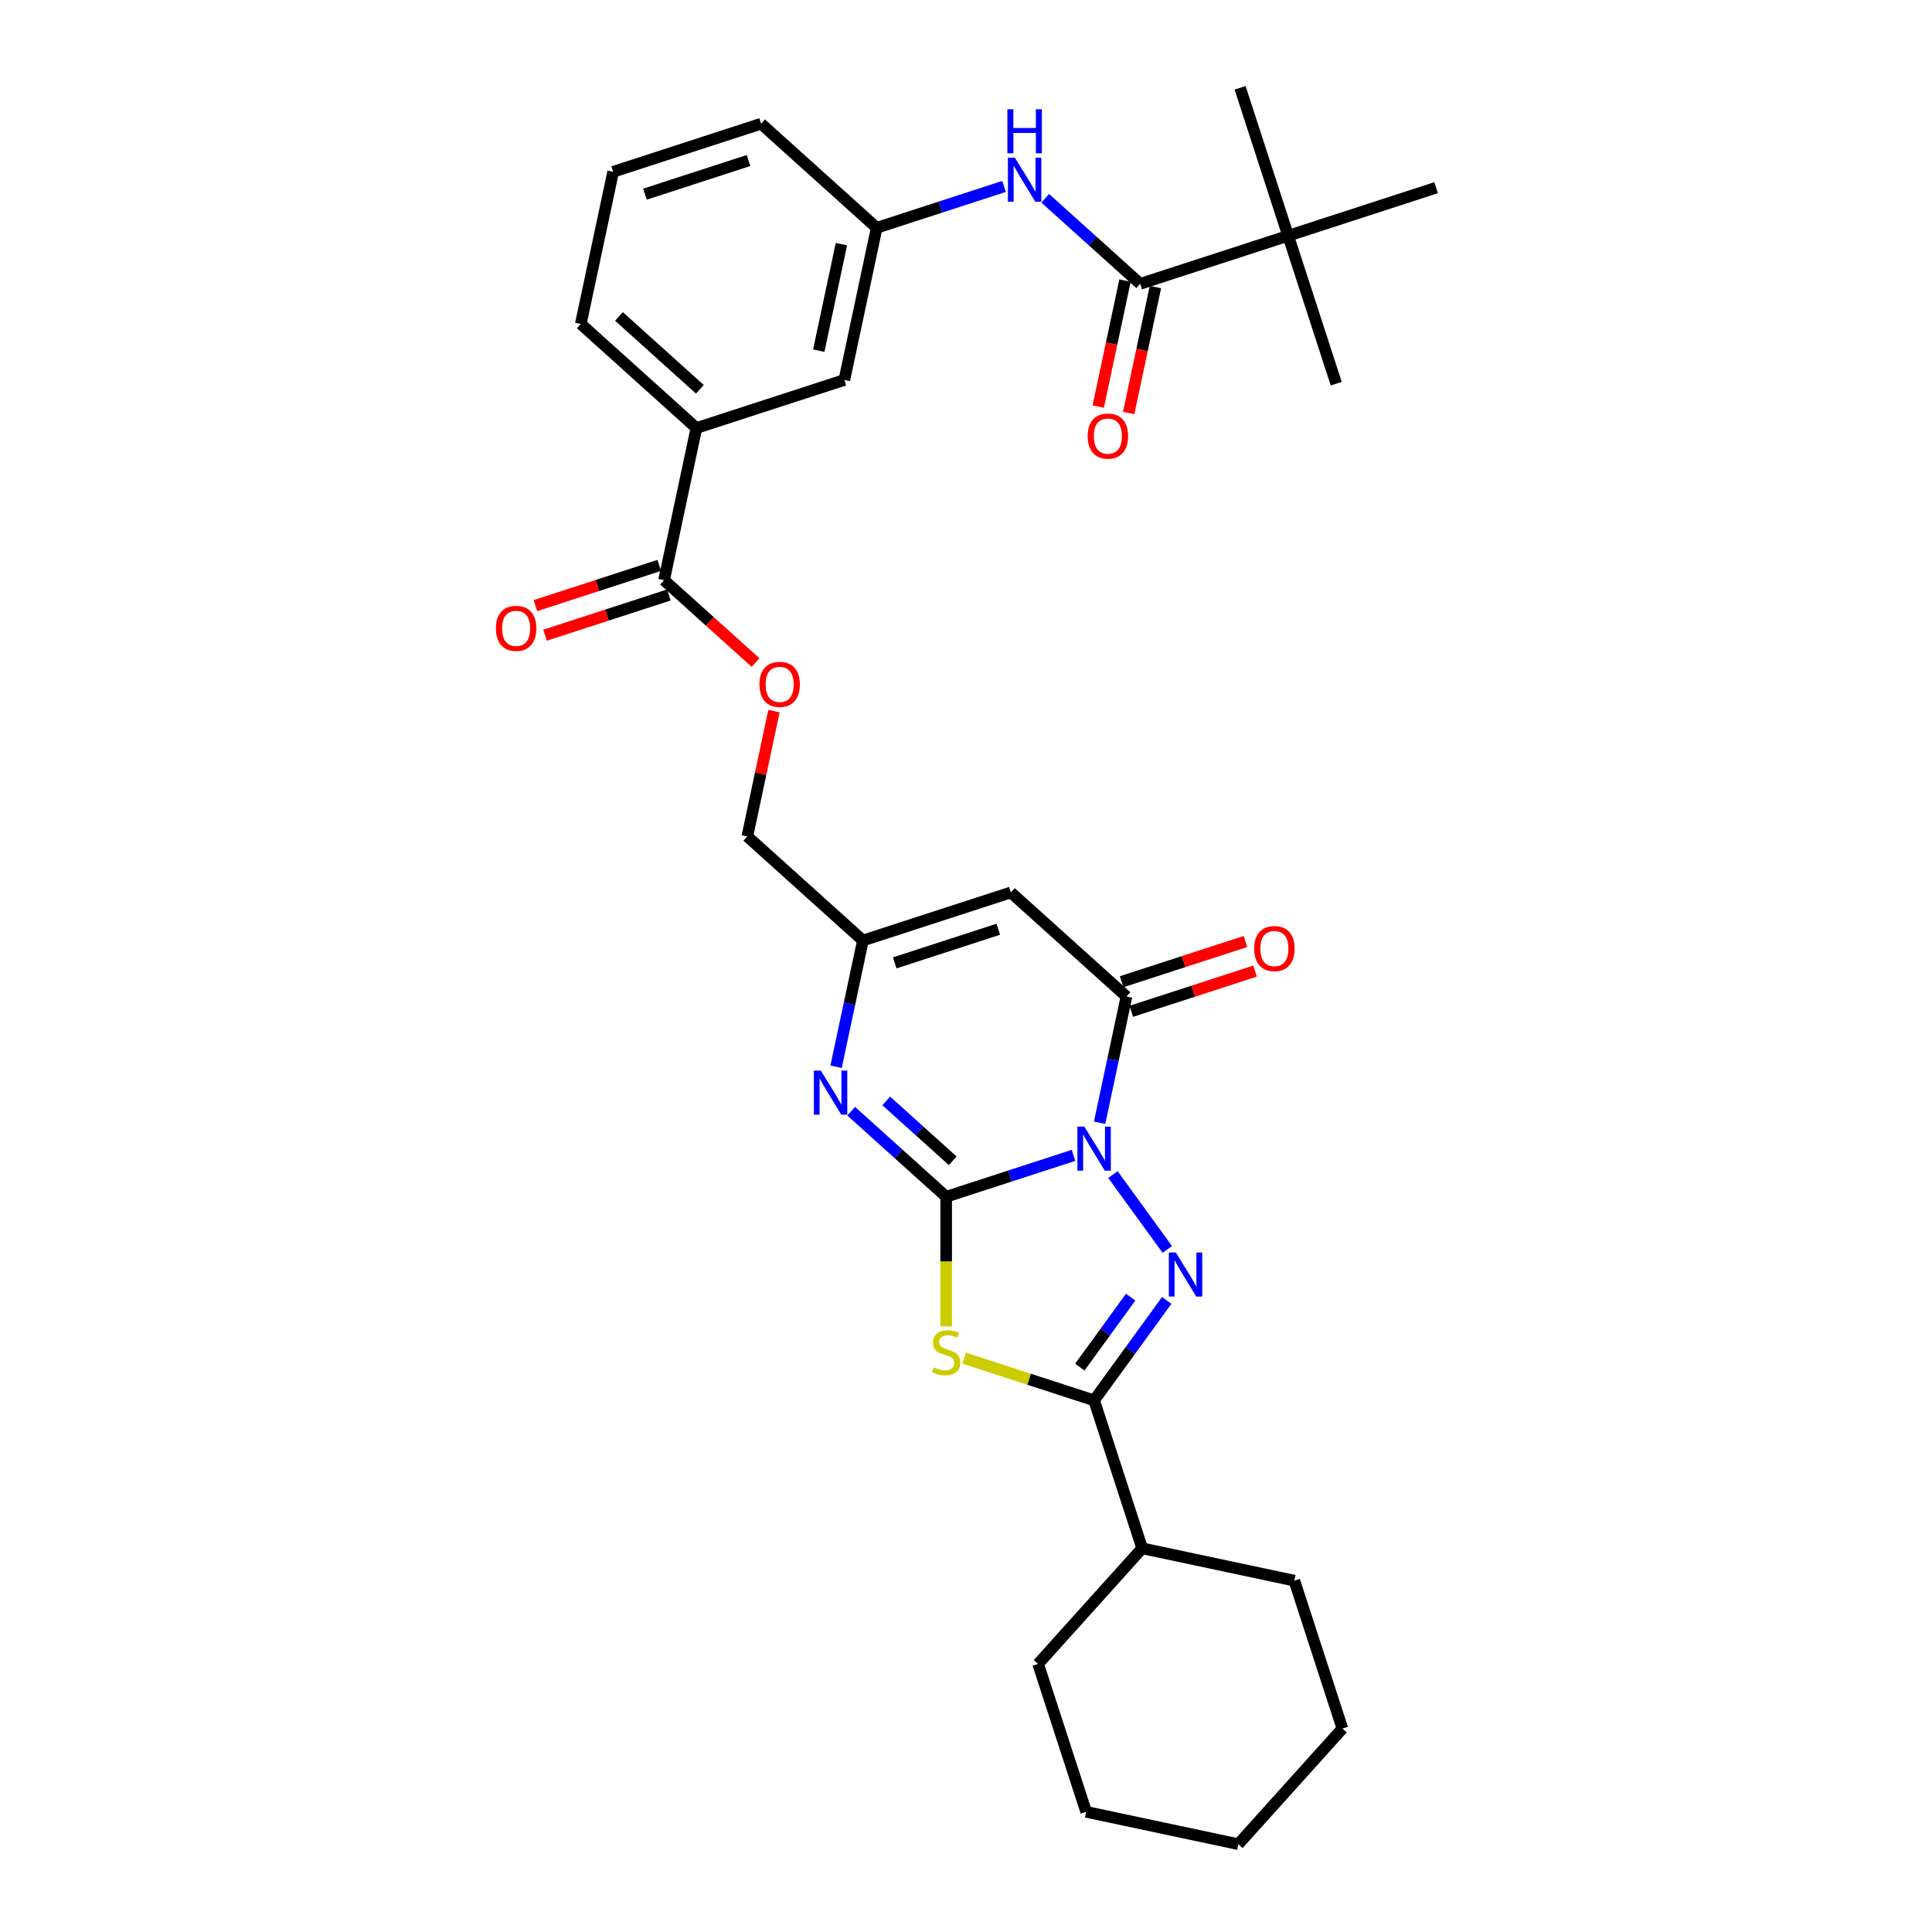 <?xml version='1.0' encoding='iso-8859-1'?>
<svg version='1.1' baseProfile='full'
              xmlns='http://www.w3.org/2000/svg'
                      xmlns:rdkit='http://www.rdkit.org/xml'
                      xmlns:xlink='http://www.w3.org/1999/xlink'
                  xml:space='preserve'
width='1000px' height='1000px' viewBox='0 0 1000 1000'>
<!-- END OF HEADER -->
<rect style='opacity:1.0;fill:#FFFFFF;stroke:none' width='1000' height='1000' x='0' y='0'> </rect>
<path class='bond-0' d='M 555.651,598.016 L 522.694,608.725' style='fill:none;fill-rule:evenodd;stroke:#0000FF;stroke-width:6px;stroke-linecap:butt;stroke-linejoin:miter;stroke-opacity:1' />
<path class='bond-0' d='M 522.694,608.725 L 489.738,619.433' style='fill:none;fill-rule:evenodd;stroke:#000000;stroke-width:6px;stroke-linecap:butt;stroke-linejoin:miter;stroke-opacity:1' />
<path class='bond-1' d='M 576.056,607.966 L 604.191,646.691' style='fill:none;fill-rule:evenodd;stroke:#0000FF;stroke-width:6px;stroke-linecap:butt;stroke-linejoin:miter;stroke-opacity:1' />
<path class='bond-4' d='M 569.162,581.139 L 576.106,548.469' style='fill:none;fill-rule:evenodd;stroke:#0000FF;stroke-width:6px;stroke-linecap:butt;stroke-linejoin:miter;stroke-opacity:1' />
<path class='bond-4' d='M 576.106,548.469 L 583.051,515.799' style='fill:none;fill-rule:evenodd;stroke:#000000;stroke-width:6px;stroke-linecap:butt;stroke-linejoin:miter;stroke-opacity:1' />
<path class='bond-2' d='M 489.738,619.433 L 489.738,652.999' style='fill:none;fill-rule:evenodd;stroke:#000000;stroke-width:6px;stroke-linecap:butt;stroke-linejoin:miter;stroke-opacity:1' />
<path class='bond-2' d='M 489.738,652.999 L 489.738,686.565' style='fill:none;fill-rule:evenodd;stroke:#CCCC00;stroke-width:6px;stroke-linecap:butt;stroke-linejoin:miter;stroke-opacity:1' />
<path class='bond-5' d='M 489.738,619.433 L 465.151,597.295' style='fill:none;fill-rule:evenodd;stroke:#000000;stroke-width:6px;stroke-linecap:butt;stroke-linejoin:miter;stroke-opacity:1' />
<path class='bond-5' d='M 465.151,597.295 L 440.565,575.157' style='fill:none;fill-rule:evenodd;stroke:#0000FF;stroke-width:6px;stroke-linecap:butt;stroke-linejoin:miter;stroke-opacity:1' />
<path class='bond-5' d='M 493.137,600.825 L 475.926,585.328' style='fill:none;fill-rule:evenodd;stroke:#000000;stroke-width:6px;stroke-linecap:butt;stroke-linejoin:miter;stroke-opacity:1' />
<path class='bond-5' d='M 475.926,585.328 L 458.715,569.832' style='fill:none;fill-rule:evenodd;stroke:#0000FF;stroke-width:6px;stroke-linecap:butt;stroke-linejoin:miter;stroke-opacity:1' />
<path class='bond-3' d='M 603.89,673.103 L 585.101,698.965' style='fill:none;fill-rule:evenodd;stroke:#0000FF;stroke-width:6px;stroke-linecap:butt;stroke-linejoin:miter;stroke-opacity:1' />
<path class='bond-3' d='M 585.101,698.965 L 566.311,724.826' style='fill:none;fill-rule:evenodd;stroke:#000000;stroke-width:6px;stroke-linecap:butt;stroke-linejoin:miter;stroke-opacity:1' />
<path class='bond-3' d='M 585.226,671.397 L 572.073,689.5' style='fill:none;fill-rule:evenodd;stroke:#0000FF;stroke-width:6px;stroke-linecap:butt;stroke-linejoin:miter;stroke-opacity:1' />
<path class='bond-3' d='M 572.073,689.5 L 558.92,707.603' style='fill:none;fill-rule:evenodd;stroke:#000000;stroke-width:6px;stroke-linecap:butt;stroke-linejoin:miter;stroke-opacity:1' />
<path class='bond-32' d='M 499.061,702.976 L 532.686,713.901' style='fill:none;fill-rule:evenodd;stroke:#CCCC00;stroke-width:6px;stroke-linecap:butt;stroke-linejoin:miter;stroke-opacity:1' />
<path class='bond-32' d='M 532.686,713.901 L 566.311,724.826' style='fill:none;fill-rule:evenodd;stroke:#000000;stroke-width:6px;stroke-linecap:butt;stroke-linejoin:miter;stroke-opacity:1' />
<path class='bond-18' d='M 566.311,724.826 L 591.191,801.399' style='fill:none;fill-rule:evenodd;stroke:#000000;stroke-width:6px;stroke-linecap:butt;stroke-linejoin:miter;stroke-opacity:1' />
<path class='bond-6' d='M 583.051,515.799 L 523.217,461.924' style='fill:none;fill-rule:evenodd;stroke:#000000;stroke-width:6px;stroke-linecap:butt;stroke-linejoin:miter;stroke-opacity:1' />
<path class='bond-13' d='M 585.539,523.456 L 617.585,513.043' style='fill:none;fill-rule:evenodd;stroke:#000000;stroke-width:6px;stroke-linecap:butt;stroke-linejoin:miter;stroke-opacity:1' />
<path class='bond-13' d='M 617.585,513.043 L 649.632,502.631' style='fill:none;fill-rule:evenodd;stroke:#FF0000;stroke-width:6px;stroke-linecap:butt;stroke-linejoin:miter;stroke-opacity:1' />
<path class='bond-13' d='M 580.563,508.141 L 612.609,497.729' style='fill:none;fill-rule:evenodd;stroke:#000000;stroke-width:6px;stroke-linecap:butt;stroke-linejoin:miter;stroke-opacity:1' />
<path class='bond-13' d='M 612.609,497.729 L 644.656,487.316' style='fill:none;fill-rule:evenodd;stroke:#FF0000;stroke-width:6px;stroke-linecap:butt;stroke-linejoin:miter;stroke-opacity:1' />
<path class='bond-33' d='M 432.756,552.145 L 439.7,519.475' style='fill:none;fill-rule:evenodd;stroke:#0000FF;stroke-width:6px;stroke-linecap:butt;stroke-linejoin:miter;stroke-opacity:1' />
<path class='bond-33' d='M 439.7,519.475 L 446.644,486.804' style='fill:none;fill-rule:evenodd;stroke:#000000;stroke-width:6px;stroke-linecap:butt;stroke-linejoin:miter;stroke-opacity:1' />
<path class='bond-7' d='M 523.217,461.924 L 446.644,486.804' style='fill:none;fill-rule:evenodd;stroke:#000000;stroke-width:6px;stroke-linecap:butt;stroke-linejoin:miter;stroke-opacity:1' />
<path class='bond-7' d='M 516.707,480.971 L 463.106,498.387' style='fill:none;fill-rule:evenodd;stroke:#000000;stroke-width:6px;stroke-linecap:butt;stroke-linejoin:miter;stroke-opacity:1' />
<path class='bond-20' d='M 446.644,486.804 L 386.811,432.93' style='fill:none;fill-rule:evenodd;stroke:#000000;stroke-width:6px;stroke-linecap:butt;stroke-linejoin:miter;stroke-opacity:1' />
<path class='bond-8' d='M 590.176,146.908 L 565.59,124.77' style='fill:none;fill-rule:evenodd;stroke:#000000;stroke-width:6px;stroke-linecap:butt;stroke-linejoin:miter;stroke-opacity:1' />
<path class='bond-8' d='M 565.59,124.77 L 541.003,102.632' style='fill:none;fill-rule:evenodd;stroke:#0000FF;stroke-width:6px;stroke-linecap:butt;stroke-linejoin:miter;stroke-opacity:1' />
<path class='bond-12' d='M 590.176,146.908 L 666.749,122.028' style='fill:none;fill-rule:evenodd;stroke:#000000;stroke-width:6px;stroke-linecap:butt;stroke-linejoin:miter;stroke-opacity:1' />
<path class='bond-17' d='M 582.301,145.234 L 575.37,177.84' style='fill:none;fill-rule:evenodd;stroke:#000000;stroke-width:6px;stroke-linecap:butt;stroke-linejoin:miter;stroke-opacity:1' />
<path class='bond-17' d='M 575.37,177.84 L 568.44,210.445' style='fill:none;fill-rule:evenodd;stroke:#FF0000;stroke-width:6px;stroke-linecap:butt;stroke-linejoin:miter;stroke-opacity:1' />
<path class='bond-17' d='M 598.052,148.582 L 591.121,181.187' style='fill:none;fill-rule:evenodd;stroke:#000000;stroke-width:6px;stroke-linecap:butt;stroke-linejoin:miter;stroke-opacity:1' />
<path class='bond-17' d='M 591.121,181.187 L 584.19,213.793' style='fill:none;fill-rule:evenodd;stroke:#FF0000;stroke-width:6px;stroke-linecap:butt;stroke-linejoin:miter;stroke-opacity:1' />
<path class='bond-9' d='M 343.718,300.302 L 367.394,321.621' style='fill:none;fill-rule:evenodd;stroke:#000000;stroke-width:6px;stroke-linecap:butt;stroke-linejoin:miter;stroke-opacity:1' />
<path class='bond-9' d='M 367.394,321.621 L 391.071,342.939' style='fill:none;fill-rule:evenodd;stroke:#FF0000;stroke-width:6px;stroke-linecap:butt;stroke-linejoin:miter;stroke-opacity:1' />
<path class='bond-11' d='M 343.718,300.302 L 360.457,221.548' style='fill:none;fill-rule:evenodd;stroke:#000000;stroke-width:6px;stroke-linecap:butt;stroke-linejoin:miter;stroke-opacity:1' />
<path class='bond-19' d='M 341.23,292.645 L 309.183,303.057' style='fill:none;fill-rule:evenodd;stroke:#000000;stroke-width:6px;stroke-linecap:butt;stroke-linejoin:miter;stroke-opacity:1' />
<path class='bond-19' d='M 309.183,303.057 L 277.136,313.47' style='fill:none;fill-rule:evenodd;stroke:#FF0000;stroke-width:6px;stroke-linecap:butt;stroke-linejoin:miter;stroke-opacity:1' />
<path class='bond-19' d='M 346.206,307.959 L 314.159,318.372' style='fill:none;fill-rule:evenodd;stroke:#000000;stroke-width:6px;stroke-linecap:butt;stroke-linejoin:miter;stroke-opacity:1' />
<path class='bond-19' d='M 314.159,318.372 L 282.112,328.785' style='fill:none;fill-rule:evenodd;stroke:#FF0000;stroke-width:6px;stroke-linecap:butt;stroke-linejoin:miter;stroke-opacity:1' />
<path class='bond-10' d='M 519.683,96.497 L 486.726,107.205' style='fill:none;fill-rule:evenodd;stroke:#0000FF;stroke-width:6px;stroke-linecap:butt;stroke-linejoin:miter;stroke-opacity:1' />
<path class='bond-10' d='M 486.726,107.205 L 453.77,117.914' style='fill:none;fill-rule:evenodd;stroke:#000000;stroke-width:6px;stroke-linecap:butt;stroke-linejoin:miter;stroke-opacity:1' />
<path class='bond-16' d='M 360.457,221.548 L 437.03,196.668' style='fill:none;fill-rule:evenodd;stroke:#000000;stroke-width:6px;stroke-linecap:butt;stroke-linejoin:miter;stroke-opacity:1' />
<path class='bond-21' d='M 360.457,221.548 L 300.624,167.674' style='fill:none;fill-rule:evenodd;stroke:#000000;stroke-width:6px;stroke-linecap:butt;stroke-linejoin:miter;stroke-opacity:1' />
<path class='bond-21' d='M 362.257,201.5 L 320.374,163.788' style='fill:none;fill-rule:evenodd;stroke:#000000;stroke-width:6px;stroke-linecap:butt;stroke-linejoin:miter;stroke-opacity:1' />
<path class='bond-23' d='M 666.749,122.028 L 691.629,198.601' style='fill:none;fill-rule:evenodd;stroke:#000000;stroke-width:6px;stroke-linecap:butt;stroke-linejoin:miter;stroke-opacity:1' />
<path class='bond-24' d='M 666.749,122.028 L 641.869,45.455' style='fill:none;fill-rule:evenodd;stroke:#000000;stroke-width:6px;stroke-linecap:butt;stroke-linejoin:miter;stroke-opacity:1' />
<path class='bond-25' d='M 666.749,122.028 L 743.322,97.147' style='fill:none;fill-rule:evenodd;stroke:#000000;stroke-width:6px;stroke-linecap:butt;stroke-linejoin:miter;stroke-opacity:1' />
<path class='bond-14' d='M 400.597,368.073 L 393.704,400.502' style='fill:none;fill-rule:evenodd;stroke:#FF0000;stroke-width:6px;stroke-linecap:butt;stroke-linejoin:miter;stroke-opacity:1' />
<path class='bond-14' d='M 393.704,400.502 L 386.811,432.93' style='fill:none;fill-rule:evenodd;stroke:#000000;stroke-width:6px;stroke-linecap:butt;stroke-linejoin:miter;stroke-opacity:1' />
<path class='bond-15' d='M 453.77,117.914 L 437.03,196.668' style='fill:none;fill-rule:evenodd;stroke:#000000;stroke-width:6px;stroke-linecap:butt;stroke-linejoin:miter;stroke-opacity:1' />
<path class='bond-15' d='M 435.508,126.379 L 423.79,181.507' style='fill:none;fill-rule:evenodd;stroke:#000000;stroke-width:6px;stroke-linecap:butt;stroke-linejoin:miter;stroke-opacity:1' />
<path class='bond-35' d='M 453.77,117.914 L 393.937,64.039' style='fill:none;fill-rule:evenodd;stroke:#000000;stroke-width:6px;stroke-linecap:butt;stroke-linejoin:miter;stroke-opacity:1' />
<path class='bond-27' d='M 591.191,801.399 L 537.317,861.233' style='fill:none;fill-rule:evenodd;stroke:#000000;stroke-width:6px;stroke-linecap:butt;stroke-linejoin:miter;stroke-opacity:1' />
<path class='bond-28' d='M 591.191,801.399 L 669.945,818.139' style='fill:none;fill-rule:evenodd;stroke:#000000;stroke-width:6px;stroke-linecap:butt;stroke-linejoin:miter;stroke-opacity:1' />
<path class='bond-22' d='M 300.624,167.674 L 317.364,88.919' style='fill:none;fill-rule:evenodd;stroke:#000000;stroke-width:6px;stroke-linecap:butt;stroke-linejoin:miter;stroke-opacity:1' />
<path class='bond-26' d='M 317.364,88.919 L 393.937,64.039' style='fill:none;fill-rule:evenodd;stroke:#000000;stroke-width:6px;stroke-linecap:butt;stroke-linejoin:miter;stroke-opacity:1' />
<path class='bond-26' d='M 333.826,100.502 L 387.427,83.086' style='fill:none;fill-rule:evenodd;stroke:#000000;stroke-width:6px;stroke-linecap:butt;stroke-linejoin:miter;stroke-opacity:1' />
<path class='bond-30' d='M 537.317,861.233 L 562.197,937.806' style='fill:none;fill-rule:evenodd;stroke:#000000;stroke-width:6px;stroke-linecap:butt;stroke-linejoin:miter;stroke-opacity:1' />
<path class='bond-29' d='M 669.945,818.139 L 694.825,894.712' style='fill:none;fill-rule:evenodd;stroke:#000000;stroke-width:6px;stroke-linecap:butt;stroke-linejoin:miter;stroke-opacity:1' />
<path class='bond-31' d='M 694.825,894.712 L 640.951,954.545' style='fill:none;fill-rule:evenodd;stroke:#000000;stroke-width:6px;stroke-linecap:butt;stroke-linejoin:miter;stroke-opacity:1' />
<path class='bond-34' d='M 562.197,937.806 L 640.951,954.545' style='fill:none;fill-rule:evenodd;stroke:#000000;stroke-width:6px;stroke-linecap:butt;stroke-linejoin:miter;stroke-opacity:1' />
<path  class='atom-0' d='M 561.271 583.152
L 568.742 595.229
Q 569.483 596.421, 570.675 598.578
Q 571.866 600.736, 571.931 600.865
L 571.931 583.152
L 574.958 583.152
L 574.958 605.953
L 571.834 605.953
L 563.815 592.749
Q 562.881 591.203, 561.883 589.432
Q 560.916 587.661, 560.627 587.113
L 560.627 605.953
L 557.664 605.953
L 557.664 583.152
L 561.271 583.152
' fill='#0000FF'/>
<path  class='atom-2' d='M 608.595 648.289
L 616.067 660.366
Q 616.808 661.558, 617.999 663.715
Q 619.191 665.873, 619.255 666.002
L 619.255 648.289
L 622.283 648.289
L 622.283 671.09
L 619.159 671.09
L 611.14 657.886
Q 610.206 656.34, 609.207 654.569
Q 608.241 652.798, 607.951 652.25
L 607.951 671.09
L 604.988 671.09
L 604.988 648.289
L 608.595 648.289
' fill='#0000FF'/>
<path  class='atom-3' d='M 483.297 707.772
Q 483.554 707.869, 484.617 708.32
Q 485.68 708.771, 486.839 709.061
Q 488.031 709.318, 489.19 709.318
Q 491.348 709.318, 492.604 708.288
Q 493.86 707.225, 493.86 705.389
Q 493.86 704.133, 493.216 703.36
Q 492.604 702.587, 491.638 702.169
Q 490.672 701.75, 489.062 701.267
Q 487.033 700.655, 485.809 700.075
Q 484.617 699.496, 483.748 698.272
Q 482.91 697.048, 482.91 694.987
Q 482.91 692.12, 484.843 690.349
Q 486.807 688.578, 490.672 688.578
Q 493.313 688.578, 496.308 689.834
L 495.567 692.314
Q 492.83 691.187, 490.768 691.187
Q 488.546 691.187, 487.323 692.12
Q 486.099 693.022, 486.131 694.6
Q 486.131 695.824, 486.743 696.565
Q 487.387 697.306, 488.289 697.724
Q 489.223 698.143, 490.768 698.626
Q 492.83 699.27, 494.053 699.914
Q 495.277 700.558, 496.147 701.879
Q 497.049 703.167, 497.049 705.389
Q 497.049 708.545, 494.923 710.252
Q 492.83 711.927, 489.319 711.927
Q 487.29 711.927, 485.744 711.476
Q 484.231 711.057, 482.427 710.317
L 483.297 707.772
' fill='#CCCC00'/>
<path  class='atom-6' d='M 424.864 554.158
L 432.336 566.235
Q 433.077 567.427, 434.268 569.584
Q 435.46 571.742, 435.524 571.871
L 435.524 554.158
L 438.552 554.158
L 438.552 576.959
L 435.428 576.959
L 427.409 563.755
Q 426.475 562.209, 425.476 560.438
Q 424.51 558.667, 424.22 558.119
L 424.22 576.959
L 421.257 576.959
L 421.257 554.158
L 424.864 554.158
' fill='#0000FF'/>
<path  class='atom-11' d='M 525.303 81.633
L 532.774 93.71
Q 533.515 94.901, 534.707 97.059
Q 535.898 99.217, 535.963 99.346
L 535.963 81.633
L 538.99 81.633
L 538.99 104.434
L 535.866 104.434
L 527.847 91.23
Q 526.913 89.684, 525.915 87.913
Q 524.949 86.141, 524.659 85.594
L 524.659 104.434
L 521.696 104.434
L 521.696 81.633
L 525.303 81.633
' fill='#0000FF'/>
<path  class='atom-11' d='M 521.422 56.551
L 524.514 56.551
L 524.514 66.245
L 536.172 66.245
L 536.172 56.551
L 539.264 56.551
L 539.264 79.353
L 536.172 79.353
L 536.172 68.821
L 524.514 68.821
L 524.514 79.353
L 521.422 79.353
L 521.422 56.551
' fill='#0000FF'/>
<path  class='atom-14' d='M 649.157 490.983
Q 649.157 485.508, 651.862 482.448
Q 654.567 479.389, 659.624 479.389
Q 664.68 479.389, 667.385 482.448
Q 670.09 485.508, 670.09 490.983
Q 670.09 496.522, 667.353 499.678
Q 664.615 502.802, 659.624 502.802
Q 654.6 502.802, 651.862 499.678
Q 649.157 496.554, 649.157 490.983
M 659.624 500.226
Q 663.102 500.226, 664.97 497.907
Q 666.87 495.556, 666.87 490.983
Q 666.87 486.506, 664.97 484.252
Q 663.102 481.965, 659.624 481.965
Q 656.145 481.965, 654.245 484.22
Q 652.377 486.474, 652.377 490.983
Q 652.377 495.588, 654.245 497.907
Q 656.145 500.226, 659.624 500.226
' fill='#FF0000'/>
<path  class='atom-15' d='M 393.084 354.241
Q 393.084 348.766, 395.789 345.706
Q 398.495 342.647, 403.551 342.647
Q 408.607 342.647, 411.312 345.706
Q 414.018 348.766, 414.018 354.241
Q 414.018 359.78, 411.28 362.936
Q 408.543 366.06, 403.551 366.06
Q 398.527 366.06, 395.789 362.936
Q 393.084 359.812, 393.084 354.241
M 403.551 363.484
Q 407.029 363.484, 408.897 361.165
Q 410.797 358.814, 410.797 354.241
Q 410.797 349.764, 408.897 347.51
Q 407.029 345.223, 403.551 345.223
Q 400.073 345.223, 398.172 347.477
Q 396.305 349.732, 396.305 354.241
Q 396.305 358.846, 398.172 361.165
Q 400.073 363.484, 403.551 363.484
' fill='#FF0000'/>
<path  class='atom-18' d='M 562.97 225.726
Q 562.97 220.251, 565.675 217.192
Q 568.38 214.132, 573.437 214.132
Q 578.493 214.132, 581.198 217.192
Q 583.903 220.251, 583.903 225.726
Q 583.903 231.266, 581.166 234.422
Q 578.428 237.546, 573.437 237.546
Q 568.412 237.546, 565.675 234.422
Q 562.97 231.298, 562.97 225.726
M 573.437 234.969
Q 576.915 234.969, 578.783 232.65
Q 580.683 230.299, 580.683 225.726
Q 580.683 221.25, 578.783 218.995
Q 576.915 216.709, 573.437 216.709
Q 569.958 216.709, 568.058 218.963
Q 566.19 221.217, 566.19 225.726
Q 566.19 230.332, 568.058 232.65
Q 569.958 234.969, 573.437 234.969
' fill='#FF0000'/>
<path  class='atom-20' d='M 256.678 325.247
Q 256.678 319.772, 259.383 316.712
Q 262.088 313.653, 267.145 313.653
Q 272.201 313.653, 274.906 316.712
Q 277.611 319.772, 277.611 325.247
Q 277.611 330.786, 274.874 333.942
Q 272.136 337.066, 267.145 337.066
Q 262.12 337.066, 259.383 333.942
Q 256.678 330.818, 256.678 325.247
M 267.145 334.489
Q 270.623 334.489, 272.491 332.171
Q 274.391 329.82, 274.391 325.247
Q 274.391 320.77, 272.491 318.516
Q 270.623 316.229, 267.145 316.229
Q 263.666 316.229, 261.766 318.483
Q 259.898 320.738, 259.898 325.247
Q 259.898 329.852, 261.766 332.171
Q 263.666 334.489, 267.145 334.489
' fill='#FF0000'/>
</svg>
